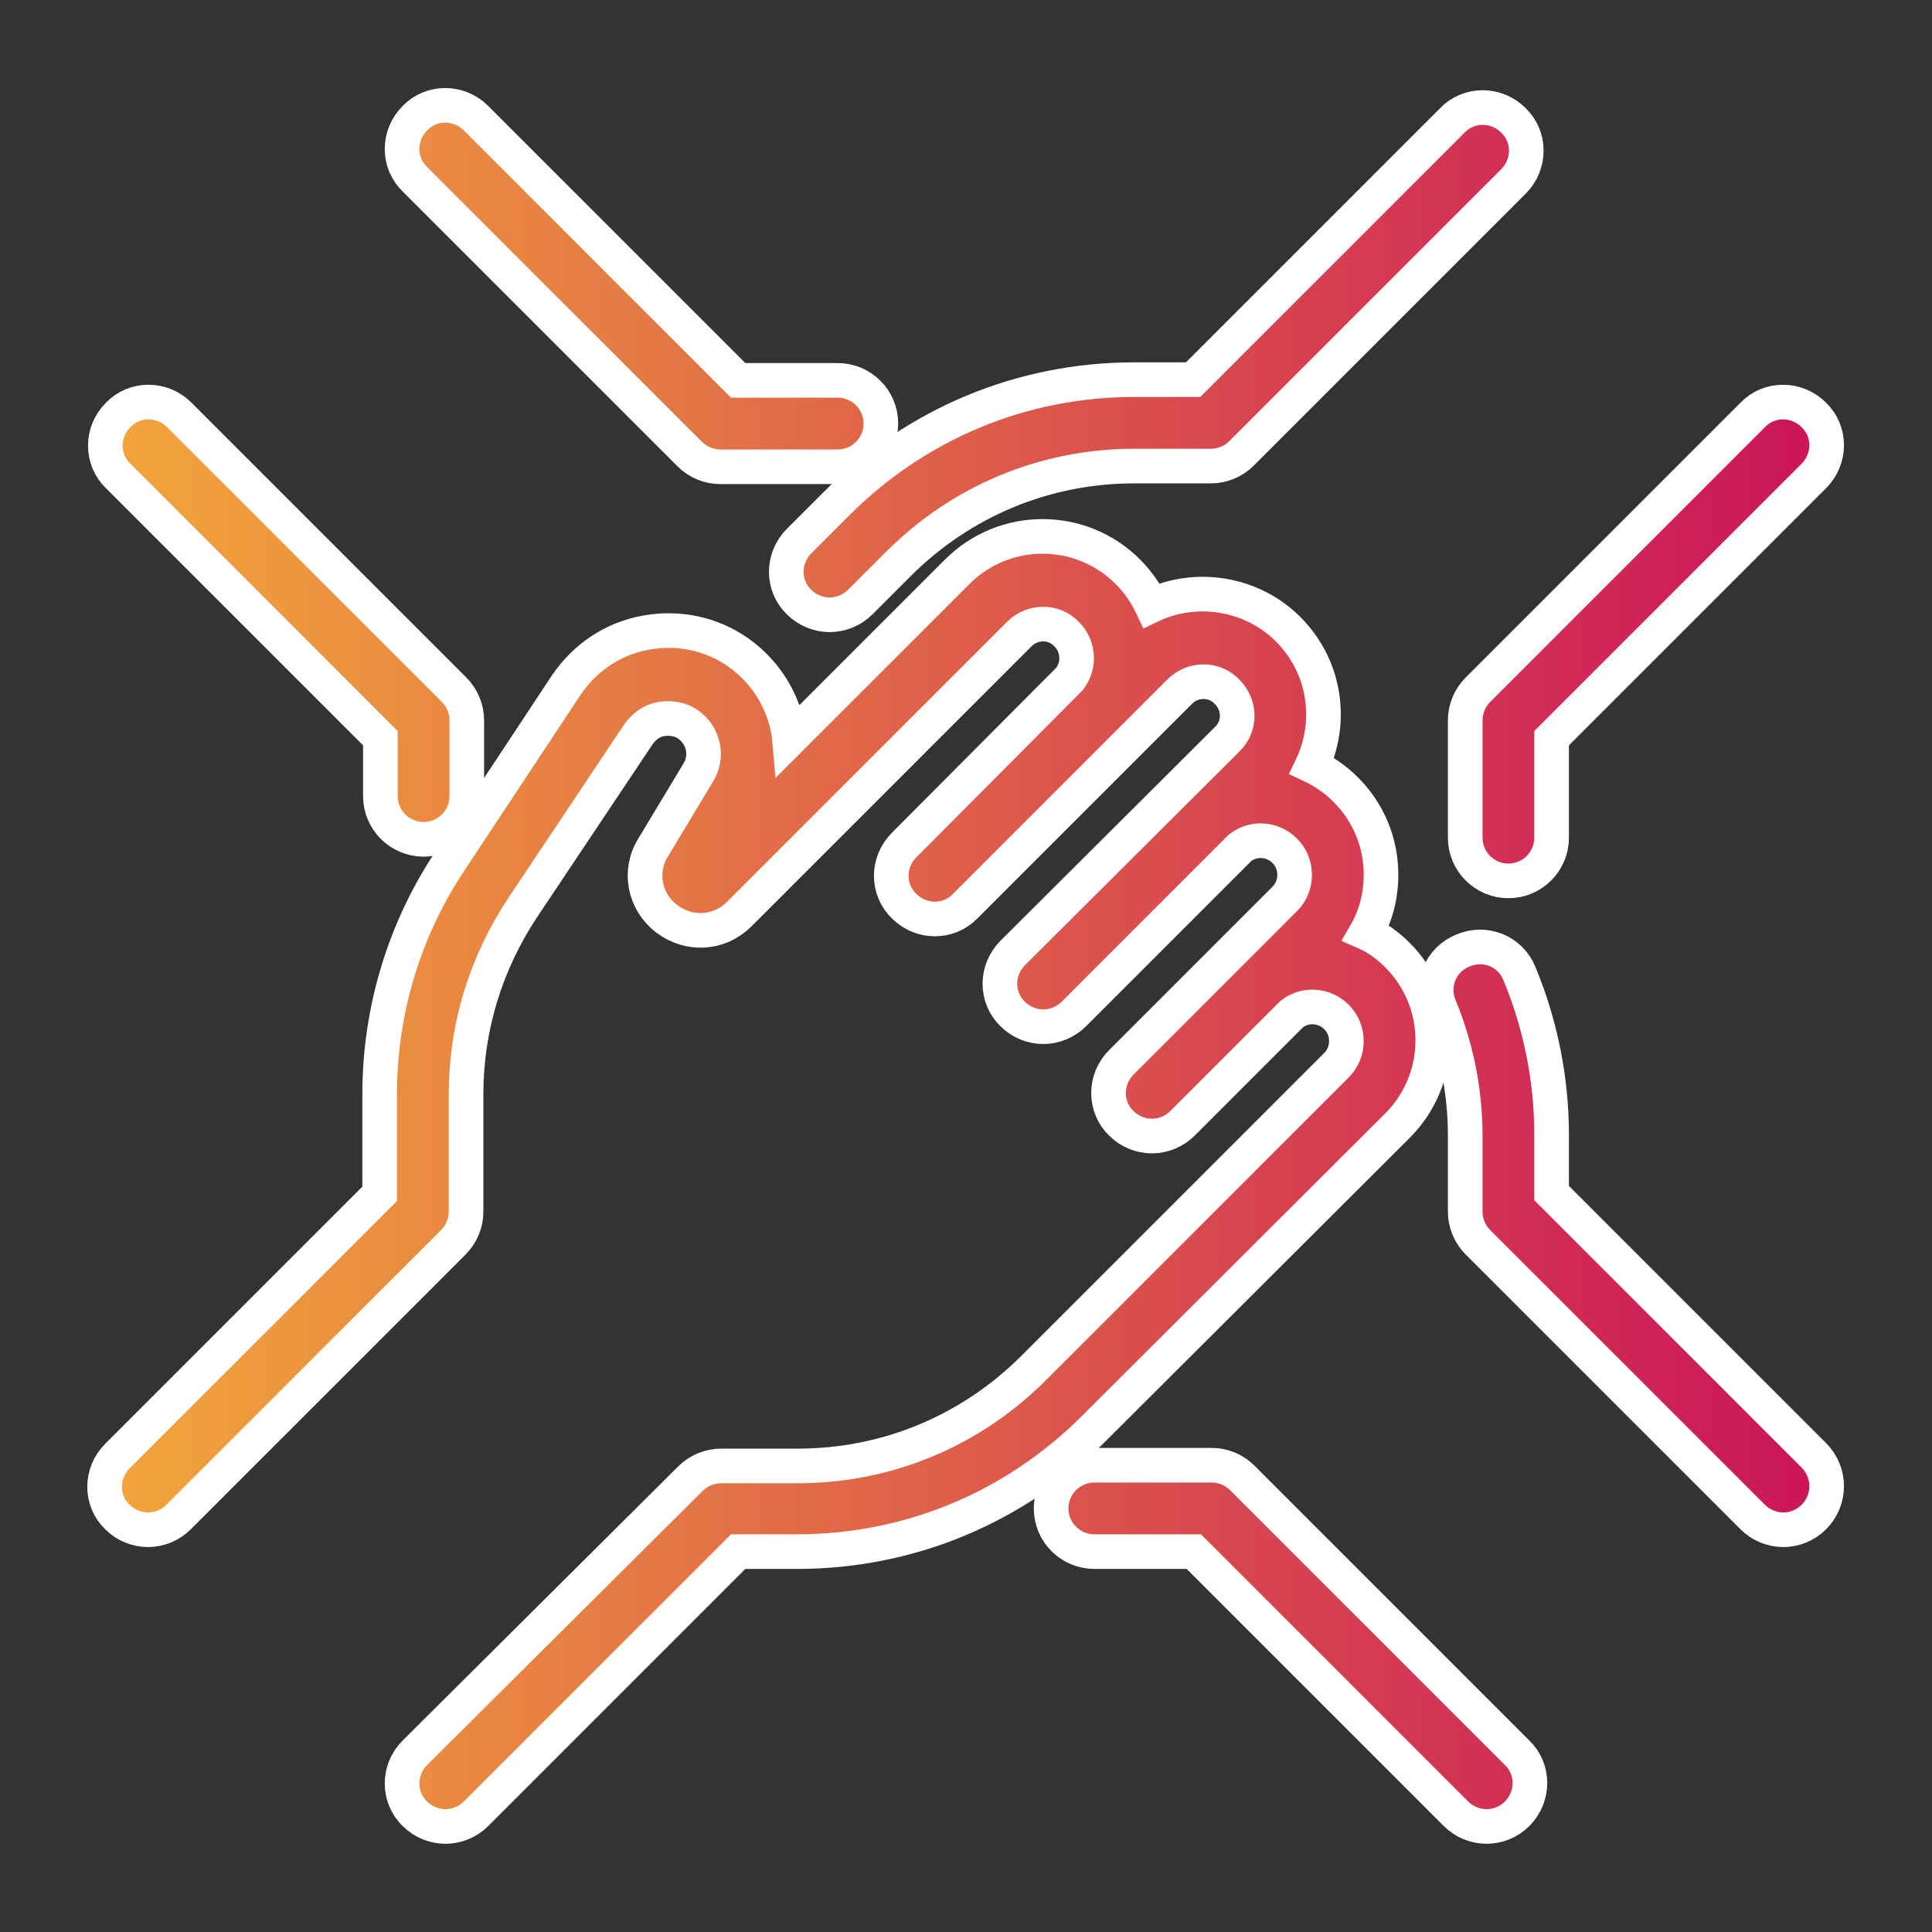 <?xml version="1.0" encoding="utf-8"?>
<!-- Generator: Adobe Illustrator 25.0.0, SVG Export Plug-In . SVG Version: 6.00 Build 0)  -->
<svg version="1.1" id="Laag_1" xmlns="http://www.w3.org/2000/svg" xmlns:xlink="http://www.w3.org/1999/xlink" x="0px" y="0px"
	 viewBox="0 0 265 265" style="enable-background:new 0 0 265 265;" xml:space="preserve">
<rect x="0" y="0" width="265" height="265" fill="#333333" stroke="none"/>
<style type="text/css">
	.st0{opacity:0.7;}
	.st1{fill:url(#SVGID_1_);}
	.st2{fill:url(#SVGID_2_);}
	.st3{fill:url(#SVGID_3_);}
	.st4{fill:url(#SVGID_4_);}
	.st5{fill:#FFFFFF;}
	.st6{fill:none;stroke:#000000;stroke-width:9;stroke-linecap:round;stroke-linejoin:round;stroke-miterlimit:10;}
	.st7{fill:none;stroke:#000000;stroke-width:9;stroke-miterlimit:10;}
	.st8{fill:none;stroke:#1E3666;stroke-width:7;stroke-linecap:round;stroke-linejoin:round;stroke-miterlimit:10;}
	.st9{fill:url(#SVGID_5_);}
	.st10{fill:url(#SVGID_6_);}
	.st11{fill:url(#SVGID_7_);}
	.st12{fill:url(#SVGID_8_);}
	.st13{fill:url(#SVGID_9_);}
	.st14{fill:url(#SVGID_10_);}
	.st15{fill:url(#SVGID_11_);}
	.st16{fill:url(#SVGID_12_);}
	.st17{fill:url(#SVGID_13_);}
	.st18{opacity:5.000000e-02;}
	.st19{fill:#1E3666;}
	.st20{opacity:0.7;fill:url(#SVGID_14_);}
	.st21{opacity:0.7;fill:url(#SVGID_15_);}
	.st22{opacity:0.2;}
	.st23{fill:url(#SVGID_16_);}
	.st24{fill:url(#SVGID_17_);}
	.st25{fill:url(#SVGID_18_);}
	.st26{fill:url(#SVGID_19_);}
	.st27{fill:url(#SVGID_20_);}
	.st28{fill:url(#SVGID_21_);}
	.st29{fill:none;stroke:#FFFFFF;stroke-miterlimit:10;}
	.st30{fill:url(#SVGID_22_);}
	.st31{fill:url(#SVGID_23_);}
	.st32{fill:url(#SVGID_24_);}
	.st33{fill:url(#SVGID_25_);}
	.st34{fill:url(#SVGID_26_);}
	.st35{fill:url(#SVGID_27_);}
	.st36{fill:url(#SVGID_28_);}
	.st37{fill:url(#SVGID_29_);}
	.st38{fill:url(#SVGID_30_);}
	.st39{fill:url(#SVGID_31_);}
	.st40{fill:url(#SVGID_32_);}
	.st41{fill:url(#SVGID_33_);}
	.st42{fill:none;stroke:#FFFFFF;stroke-width:2.5;stroke-miterlimit:10;}
	.st43{fill:url(#SVGID_34_);}
	.st44{fill:url(#SVGID_35_);}
	.st45{fill:none;stroke:#FFFFFF;stroke-width:0.5;stroke-linecap:round;stroke-linejoin:round;stroke-miterlimit:10;}
	.st46{fill:url(#SVGID_36_);}
	.st47{fill:url(#SVGID_37_);}
	.st48{fill:url(#SVGID_38_);}
	.st49{fill:url(#SVGID_39_);}
	.st50{fill:url(#SVGID_40_);}
	.st51{fill:url(#SVGID_41_);}
	.st52{fill:url(#SVGID_42_);}
	.st53{fill:none;stroke:#FFFFFF;stroke-width:1.5;stroke-miterlimit:10;}
	.st54{fill:url(#SVGID_43_);stroke:#FFFFFF;stroke-width:5.6;stroke-miterlimit:10;}
	.st55{fill:url(#SVGID_44_);stroke:#FFFFFF;stroke-width:5.6;stroke-miterlimit:10;}
	.st56{fill:url(#SVGID_45_);stroke:#FFFFFF;stroke-width:7.7;stroke-miterlimit:10;}
	.st57{fill:url(#SVGID_46_);stroke:#FFFFFF;stroke-width:7.7;stroke-miterlimit:10;}
	.st58{fill:url(#SVGID_47_);stroke:#FFFFFF;stroke-width:5;stroke-miterlimit:10;}
	.st59{fill:url(#SVGID_48_);stroke:#FFFFFF;stroke-width:5;stroke-miterlimit:10;}
	.st60{fill:url(#SVGID_49_);stroke:#FFFFFF;stroke-width:5;stroke-miterlimit:10;}
	.st61{fill:url(#SVGID_50_);stroke:#FFFFFF;stroke-width:5;stroke-miterlimit:10;}
	.st62{fill:url(#SVGID_51_);stroke:#FFFFFF;stroke-width:5;stroke-miterlimit:10;}
	.st63{fill:url(#SVGID_52_);stroke:#FFFFFF;stroke-width:5;stroke-miterlimit:10;}
	.st64{fill:url(#SVGID_53_);stroke:#FFFFFF;stroke-width:5;stroke-miterlimit:10;}
	.st65{fill:url(#SVGID_54_);stroke:#FFFFFF;stroke-width:5;stroke-miterlimit:10;}
	.st66{fill:url(#SVGID_55_);stroke:#FFFFFF;stroke-width:5;stroke-miterlimit:10;}
	.st67{fill:url(#SVGID_56_);}
	.st68{fill:url(#SVGID_57_);}
	.st69{fill:url(#SVGID_58_);}
	.st70{fill:url(#SVGID_59_);}
	.st71{fill:url(#SVGID_60_);}
	.st72{fill:url(#SVGID_61_);}
	.st73{fill:url(#SVGID_62_);}
	.st74{fill:none;stroke:#FFFFFF;stroke-width:4.5;stroke-miterlimit:10;}
	.st75{fill:url(#SVGID_63_);stroke:#FFFFFF;stroke-width:5;stroke-miterlimit:10;}
	.st76{fill:url(#SVGID_64_);stroke:#FFFFFF;stroke-width:5;stroke-miterlimit:10;}
	.st77{fill:url(#SVGID_65_);stroke:#FFFFFF;stroke-width:5;stroke-miterlimit:10;}
	.st78{fill:url(#SVGID_66_);stroke:#FFFFFF;stroke-width:5;stroke-miterlimit:10;}
	.st79{fill:url(#SVGID_67_);stroke:#FFFFFF;stroke-width:5;stroke-miterlimit:10;}
	.st80{fill:url(#SVGID_68_);stroke:#FFFFFF;stroke-width:5;stroke-miterlimit:10;}
	.st81{fill:url(#SVGID_69_);}
	.st82{fill:url(#SVGID_70_);}
	.st83{fill:url(#SVGID_71_);}
	.st84{fill:url(#SVGID_72_);}
	.st85{fill:url(#SVGID_73_);}
	.st86{fill:url(#SVGID_74_);}
	.st87{fill:none;stroke:#FFFFFF;stroke-width:7.5;stroke-miterlimit:10;}
	.st88{fill:#8D47D6;}
</style>
<g>
	<g>
		
			<linearGradient id="SVGID_1_" gradientUnits="userSpaceOnUse" x1="14.564" y1="85.198" x2="63.888" y2="85.198" gradientTransform="matrix(1 0 0 1 1.220291e-02 -3.975162e-03)">
			<stop  offset="0" style="stop-color:#F1A63B"/>
			<stop  offset="0.261" style="stop-color:#E78043"/>
			<stop  offset="1" style="stop-color:#CA145A"/>
		</linearGradient>
		<path style="fill:url(#SVGID_1_);stroke:#FFFFFF;stroke-width:5;stroke-miterlimit:10;" d="M52.3,101.2l0,8c0,3.2,2.6,5.8,5.8,5.8
			c0,0,0,0,0,0c3.2,0,5.8-2.6,5.8-5.8l0-10.4c0-1.5-0.6-3-1.7-4.1L24.5,57c-2.3-2.3-6-2.3-8.2,0c-2.3,2.3-2.3,6,0,8.2L52.3,101.2z"
			/>
		
			<linearGradient id="SVGID_2_" gradientUnits="userSpaceOnUse" x1="55.324" y1="39.224" x2="120.782" y2="39.224" gradientTransform="matrix(1 0 0 1 1.220291e-02 -3.975162e-03)">
			<stop  offset="0" style="stop-color:#F1A63B"/>
			<stop  offset="0.261" style="stop-color:#E78043"/>
			<stop  offset="1" style="stop-color:#CA145A"/>
		</linearGradient>
		<path style="fill:url(#SVGID_2_);stroke:#FFFFFF;stroke-width:5;stroke-miterlimit:10;" d="M94.7,62.2c1.1,1.1,2.6,1.7,4.1,1.7
			c0,0,0,0,0,0l16.1,0c3.2,0,5.8-2.6,5.8-5.8c0-3.2-2.6-5.8-5.8-5.8c0,0,0,0,0,0l-13.7,0l-36-36c-2.3-2.3-6-2.3-8.2,0
			c-2.3,2.3-2.3,6,0,8.2L94.7,62.2z"/>
		
			<linearGradient id="SVGID_3_" gradientUnits="userSpaceOnUse" x1="107.983" y1="49.609" x2="209.26" y2="49.609" gradientTransform="matrix(1 0 0 1 1.220291e-02 -3.975162e-03)">
			<stop  offset="0" style="stop-color:#F1A63B"/>
			<stop  offset="0.261" style="stop-color:#E78043"/>
			<stop  offset="1" style="stop-color:#CA145A"/>
		</linearGradient>
		<path style="fill:url(#SVGID_3_);stroke:#FFFFFF;stroke-width:5;stroke-miterlimit:10;" d="M109.7,74.3c-2.3,2.3-2.3,6,0,8.2
			c1.1,1.1,2.6,1.7,4.1,1.7c1.5,0,3-0.6,4.1-1.7l5.2-5.2c8.7-8.7,20.2-13.5,32.5-13.5c0,0,0,0,0.1,0l10.4,0c0,0,0,0,0,0
			c1.5,0,3-0.6,4.1-1.7l37.3-37.3c2.3-2.3,2.3-6,0-8.2c-2.3-2.3-6-2.3-8.2,0l-35.6,35.6l-8,0c0,0-0.1,0-0.1,0
			c-15.4,0-29.8,6-40.7,16.9L109.7,74.3z"/>
		
			<linearGradient id="SVGID_4_" gradientUnits="userSpaceOnUse" x1="201.088" y1="88.051" x2="250.412" y2="88.051" gradientTransform="matrix(1 0 0 1 1.220291e-02 -3.975162e-03)">
			<stop  offset="0" style="stop-color:#F1A63B"/>
			<stop  offset="0.261" style="stop-color:#E78043"/>
			<stop  offset="1" style="stop-color:#CA145A"/>
		</linearGradient>
		<path style="fill:url(#SVGID_4_);stroke:#FFFFFF;stroke-width:5;stroke-miterlimit:10;" d="M201.1,98.8l0,16.1
			c0,3.2,2.6,5.8,5.8,5.8c0,0,0,0,0,0c3.2,0,5.8-2.6,5.8-5.8l0-13.7l36-36c2.3-2.3,2.3-6,0-8.2c-2.3-2.3-6-2.3-8.2,0l-37.7,37.7
			C201.7,95.8,201.1,97.3,201.1,98.8z"/>
		
			<linearGradient id="SVGID_5_" gradientUnits="userSpaceOnUse" x1="197.15" y1="169.817" x2="250.412" y2="169.817" gradientTransform="matrix(1 0 0 1 1.220291e-02 -3.975162e-03)">
			<stop  offset="0" style="stop-color:#F1A63B"/>
			<stop  offset="0.261" style="stop-color:#E78043"/>
			<stop  offset="1" style="stop-color:#CA145A"/>
		</linearGradient>
		<path style="fill:url(#SVGID_5_);stroke:#FFFFFF;stroke-width:5;stroke-miterlimit:10;" d="M248.7,199.7l-36-36l0-8
			c0-7.6-1.5-15.1-4.4-22.1c-1.2-3-4.6-4.4-7.6-3.1c-3,1.2-4.4,4.6-3.1,7.6c2.3,5.6,3.5,11.6,3.5,17.7l0,10.4c0,1.5,0.6,3,1.7,4.1
			l37.7,37.7c1.1,1.1,2.6,1.7,4.1,1.7s3-0.6,4.1-1.7C251,205.7,251,202,248.7,199.7z"/>
		
			<linearGradient id="SVGID_6_" gradientUnits="userSpaceOnUse" x1="144.194" y1="225.749" x2="209.652" y2="225.749" gradientTransform="matrix(1 0 0 1 1.220291e-02 -3.975162e-03)">
			<stop  offset="0" style="stop-color:#F1A63B"/>
			<stop  offset="0.261" style="stop-color:#E78043"/>
			<stop  offset="1" style="stop-color:#CA145A"/>
		</linearGradient>
		<path style="fill:url(#SVGID_6_);stroke:#FFFFFF;stroke-width:5;stroke-miterlimit:10;" d="M170.3,202.8c-1.1-1.1-2.6-1.7-4.1-1.7
			c0,0,0,0,0,0l-16.1,0c-3.2,0-5.8,2.6-5.8,5.8c0,3.2,2.6,5.8,5.8,5.8c0,0,0,0,0,0l13.7,0l36,36c1.1,1.1,2.6,1.7,4.1,1.7
			c1.5,0,3-0.6,4.1-1.7c2.3-2.3,2.3-6,0-8.2L170.3,202.8z"/>
		
			<linearGradient id="SVGID_7_" gradientUnits="userSpaceOnUse" x1="14.564" y1="162.128" x2="196.38" y2="162.128" gradientTransform="matrix(1 0 0 1 1.220291e-02 -3.975162e-03)">
			<stop  offset="0" style="stop-color:#F1A63B"/>
			<stop  offset="0.261" style="stop-color:#E78043"/>
			<stop  offset="1" style="stop-color:#CA145A"/>
		</linearGradient>
		<path style="fill:url(#SVGID_7_);stroke:#FFFFFF;stroke-width:5;stroke-miterlimit:10;" d="M191.6,154.3c6.4-6.4,6.4-16.8,0-23.2
			c-1.3-1.3-2.8-2.4-4.4-3.1c1.4-2.4,2.1-5.2,2.1-8c0-4.4-1.7-8.5-4.8-11.6c-1.4-1.4-3-2.5-4.7-3.3c2.9-6.1,1.9-13.6-3.2-18.7
			c-5-5-12.6-6.1-18.7-3.2c-0.8-1.7-1.9-3.3-3.3-4.7c-6.4-6.4-16.8-6.4-23.2,0l-23.2,23.2c-0.4-4.7-2.9-9.2-7-12.1
			c-3.7-2.6-8.2-3.5-12.6-2.7c-4.4,0.8-8.2,3.3-10.8,7.1L62,117.9c-6.4,9.5-9.8,20.7-9.8,32.2l0,13.7l-36,36c-2.3,2.3-2.3,6,0,8.2
			c1.1,1.1,2.6,1.7,4.1,1.7c1.5,0,3-0.6,4.1-1.7l37.7-37.7c1.1-1.1,1.7-2.6,1.7-4.1l0-16.1c0-9.2,2.7-18,7.8-25.7l15.9-23.8
			c0.8-1.1,1.9-1.9,3.2-2.1c1.3-0.2,2.7,0,3.8,0.8c2.1,1.5,2.8,4.4,1.4,6.7l-6.2,10.3c-2,3.2-1.2,7.3,1.8,9.6c3,2.3,7.1,2.1,9.8-0.6
			l38.4-38.4c1.9-1.9,4.9-1.9,6.7,0c0.9,0.9,1.4,2.1,1.4,3.4c0,1.1-0.4,2.1-1,2.9l-22.7,22.8c-2.3,2.3-2.3,6,0,8.2
			c2.3,2.3,6,2.3,8.2,0l29.4-29.4c1.9-1.9,4.9-1.9,6.7,0c1.9,1.9,1.9,4.9,0,6.7L139,130.8c-2.3,2.3-2.3,6,0,8.2
			c1.1,1.1,2.6,1.7,4.1,1.7s3-0.6,4.1-1.7l22.8-22.8c1.9-1.5,4.6-1.3,6.3,0.4c0.9,0.9,1.4,2.1,1.4,3.4c0,1.3-0.5,2.5-1.4,3.4
			l-22.4,22.4c-2.3,2.3-2.3,6,0,8.2c1.1,1.1,2.6,1.7,4.1,1.7s3-0.6,4.1-1.7l15-15c1.9-1.5,4.6-1.3,6.3,0.4c0.9,0.9,1.4,2.1,1.4,3.4
			c0,1.3-0.5,2.5-1.4,3.4l-41.5,41.5c-8.7,8.7-20.2,13.5-32.5,13.5c0,0,0,0-0.1,0l-10.4,0c0,0,0,0,0,0c-1.5,0-3,0.6-4.1,1.7
			L57,240.5c-2.3,2.3-2.3,6,0,8.2c1.1,1.1,2.6,1.7,4.1,1.7s3-0.6,4.1-1.7l36-36l8,0c0,0,0.1,0,0.1,0c15.4,0,29.8-6,40.7-16.9
			L191.6,154.3z"/>
	</g>
	<g>
		
			<linearGradient id="SVGID_8_" gradientUnits="userSpaceOnUse" x1="14.564" y1="132.504" x2="250.412" y2="132.504" gradientTransform="matrix(1 0 0 1 1.220291e-02 -3.975162e-03)">
			<stop  offset="0" style="stop-color:#F1A63B"/>
			<stop  offset="0.261" style="stop-color:#E78043"/>
			<stop  offset="1" style="stop-color:#CA145A"/>
		</linearGradient>
		<path class="st12" d="M52.3,101.2l0,8c0,3.2,2.6,5.8,5.8,5.8c0,0,0,0,0,0c3.2,0,5.8-2.6,5.8-5.8l0-10.4c0-1.5-0.6-3-1.7-4.1
			L24.5,57c-2.3-2.3-6-2.3-8.2,0c-2.3,2.3-2.3,6,0,8.2L52.3,101.2z"/>
		
			<linearGradient id="SVGID_9_" gradientUnits="userSpaceOnUse" x1="14.564" y1="132.504" x2="250.412" y2="132.504" gradientTransform="matrix(1 0 0 1 1.220291e-02 -3.975162e-03)">
			<stop  offset="0" style="stop-color:#F1A63B"/>
			<stop  offset="0.261" style="stop-color:#E78043"/>
			<stop  offset="1" style="stop-color:#CA145A"/>
		</linearGradient>
		<path class="st13" d="M94.7,62.2c1.1,1.1,2.6,1.7,4.1,1.7c0,0,0,0,0,0l16.1,0c3.2,0,5.8-2.6,5.8-5.8c0-3.2-2.6-5.8-5.8-5.8
			c0,0,0,0,0,0l-13.7,0l-36-36c-2.3-2.3-6-2.3-8.2,0c-2.3,2.3-2.3,6,0,8.2L94.7,62.2z"/>
		
			<linearGradient id="SVGID_10_" gradientUnits="userSpaceOnUse" x1="14.564" y1="132.504" x2="250.412" y2="132.504" gradientTransform="matrix(1 0 0 1 1.220291e-02 -3.975162e-03)">
			<stop  offset="0" style="stop-color:#F1A63B"/>
			<stop  offset="0.261" style="stop-color:#E78043"/>
			<stop  offset="1" style="stop-color:#CA145A"/>
		</linearGradient>
		<path class="st14" d="M109.7,74.3c-2.3,2.3-2.3,6,0,8.2c1.1,1.1,2.6,1.7,4.1,1.7c1.5,0,3-0.6,4.1-1.7l5.2-5.2
			c8.7-8.7,20.2-13.5,32.5-13.5c0,0,0,0,0.1,0l10.4,0c0,0,0,0,0,0c1.5,0,3-0.6,4.1-1.7l37.3-37.3c2.3-2.3,2.3-6,0-8.2
			c-2.3-2.3-6-2.3-8.2,0l-35.6,35.6l-8,0c0,0-0.1,0-0.1,0c-15.4,0-29.8,6-40.7,16.9L109.7,74.3z"/>
		
			<linearGradient id="SVGID_11_" gradientUnits="userSpaceOnUse" x1="14.564" y1="132.504" x2="250.412" y2="132.504" gradientTransform="matrix(1 0 0 1 1.220291e-02 -3.975162e-03)">
			<stop  offset="0" style="stop-color:#F1A63B"/>
			<stop  offset="0.261" style="stop-color:#E78043"/>
			<stop  offset="1" style="stop-color:#CA145A"/>
		</linearGradient>
		<path class="st15" d="M201.1,98.8l0,16.1c0,3.2,2.6,5.8,5.8,5.8c0,0,0,0,0,0c3.2,0,5.8-2.6,5.8-5.8l0-13.7l36-36
			c2.3-2.3,2.3-6,0-8.2c-2.3-2.3-6-2.3-8.2,0l-37.7,37.7C201.7,95.8,201.1,97.3,201.1,98.8z"/>
		
			<linearGradient id="SVGID_12_" gradientUnits="userSpaceOnUse" x1="14.564" y1="132.504" x2="250.412" y2="132.504" gradientTransform="matrix(1 0 0 1 1.220291e-02 -3.975162e-03)">
			<stop  offset="0" style="stop-color:#F1A63B"/>
			<stop  offset="0.261" style="stop-color:#E78043"/>
			<stop  offset="1" style="stop-color:#CA145A"/>
		</linearGradient>
		<path class="st16" d="M248.7,199.7l-36-36l0-8c0-7.6-1.5-15.1-4.4-22.1c-1.2-3-4.6-4.4-7.6-3.1c-3,1.2-4.4,4.6-3.1,7.6
			c2.3,5.6,3.5,11.6,3.5,17.7l0,10.4c0,1.5,0.6,3,1.7,4.1l37.7,37.7c1.1,1.1,2.6,1.7,4.1,1.7s3-0.6,4.1-1.7
			C251,205.7,251,202,248.7,199.7z"/>
		
			<linearGradient id="SVGID_13_" gradientUnits="userSpaceOnUse" x1="14.564" y1="132.504" x2="250.412" y2="132.504" gradientTransform="matrix(1 0 0 1 1.220291e-02 -3.975162e-03)">
			<stop  offset="0" style="stop-color:#F1A63B"/>
			<stop  offset="0.261" style="stop-color:#E78043"/>
			<stop  offset="1" style="stop-color:#CA145A"/>
		</linearGradient>
		<path class="st17" d="M170.3,202.8c-1.1-1.1-2.6-1.7-4.1-1.7c0,0,0,0,0,0l-16.1,0c-3.2,0-5.8,2.6-5.8,5.8c0,3.2,2.6,5.8,5.8,5.8
			c0,0,0,0,0,0l13.7,0l36,36c1.1,1.1,2.6,1.7,4.1,1.7c1.5,0,3-0.6,4.1-1.7c2.3-2.3,2.3-6,0-8.2L170.3,202.8z"/>
		
			<linearGradient id="SVGID_14_" gradientUnits="userSpaceOnUse" x1="14.564" y1="132.504" x2="250.412" y2="132.504" gradientTransform="matrix(1 0 0 1 1.220291e-02 -3.975162e-03)">
			<stop  offset="0" style="stop-color:#F1A63B"/>
			<stop  offset="0.261" style="stop-color:#E78043"/>
			<stop  offset="1" style="stop-color:#CA145A"/>
		</linearGradient>
		<path style="fill:url(#SVGID_14_);" d="M191.6,154.3c6.4-6.4,6.4-16.8,0-23.2c-1.3-1.3-2.8-2.4-4.4-3.1c1.4-2.4,2.1-5.2,2.1-8
			c0-4.4-1.7-8.5-4.8-11.6c-1.4-1.4-3-2.5-4.7-3.3c2.9-6.1,1.9-13.6-3.2-18.7c-5-5-12.6-6.1-18.7-3.2c-0.8-1.7-1.9-3.3-3.3-4.7
			c-6.4-6.4-16.8-6.4-23.2,0l-23.2,23.2c-0.4-4.7-2.9-9.2-7-12.1c-3.7-2.6-8.2-3.5-12.6-2.7c-4.4,0.8-8.2,3.3-10.8,7.1L62,117.9
			c-6.4,9.5-9.8,20.7-9.8,32.2l0,13.7l-36,36c-2.3,2.3-2.3,6,0,8.2c1.1,1.1,2.6,1.7,4.1,1.7c1.5,0,3-0.6,4.1-1.7l37.7-37.7
			c1.1-1.1,1.7-2.6,1.7-4.1l0-16.1c0-9.2,2.7-18,7.8-25.7l15.9-23.8c0.8-1.1,1.9-1.9,3.2-2.1c1.3-0.2,2.7,0,3.8,0.8
			c2.1,1.5,2.8,4.4,1.4,6.7l-6.2,10.3c-2,3.2-1.2,7.3,1.8,9.6c3,2.3,7.1,2.1,9.8-0.6l38.4-38.4c1.9-1.9,4.9-1.9,6.7,0
			c0.9,0.9,1.4,2.1,1.4,3.4c0,1.1-0.4,2.1-1,2.9l-22.7,22.8c-2.3,2.3-2.3,6,0,8.2c2.3,2.3,6,2.3,8.2,0l29.4-29.4
			c1.9-1.9,4.9-1.9,6.7,0c1.9,1.9,1.9,4.9,0,6.7L139,130.8c-2.3,2.3-2.3,6,0,8.2c1.1,1.1,2.6,1.7,4.1,1.7s3-0.6,4.1-1.7l22.8-22.8
			c1.9-1.5,4.6-1.3,6.3,0.4c0.9,0.9,1.4,2.1,1.4,3.4c0,1.3-0.5,2.5-1.4,3.4l-22.4,22.4c-2.3,2.3-2.3,6,0,8.2
			c1.1,1.1,2.6,1.7,4.1,1.7s3-0.6,4.1-1.7l15-15c1.9-1.5,4.6-1.3,6.3,0.4c0.9,0.9,1.4,2.1,1.4,3.4c0,1.3-0.5,2.5-1.4,3.4l-41.5,41.5
			c-8.7,8.7-20.2,13.5-32.5,13.5c0,0,0,0-0.1,0l-10.4,0c0,0,0,0,0,0c-1.5,0-3,0.6-4.1,1.7L57,240.5c-2.3,2.3-2.3,6,0,8.2
			c1.1,1.1,2.6,1.7,4.1,1.7s3-0.6,4.1-1.7l36-36l8,0c0,0,0.1,0,0.1,0c15.4,0,29.8-6,40.7-16.9L191.6,154.3z"/>
	</g>
	<g>
		<path class="st74" d="M52.3,101.2l0,8c0,3.2,2.6,5.8,5.8,5.8c0,0,0,0,0,0c3.2,0,5.8-2.6,5.8-5.8l0-10.4c0-1.5-0.6-3-1.7-4.1
			L24.5,57c-2.3-2.3-6-2.3-8.2,0c-2.3,2.3-2.3,6,0,8.2L52.3,101.2z"/>
		<path class="st74" d="M94.7,62.2c1.1,1.1,2.6,1.7,4.1,1.7c0,0,0,0,0,0l16.1,0c3.2,0,5.8-2.6,5.8-5.8c0-3.2-2.6-5.8-5.8-5.8
			c0,0,0,0,0,0l-13.7,0l-36-36c-2.3-2.3-6-2.3-8.2,0c-2.3,2.3-2.3,6,0,8.2L94.7,62.2z"/>
		<path class="st74" d="M109.7,74.3c-2.3,2.3-2.3,6,0,8.2c1.1,1.1,2.6,1.7,4.1,1.7c1.5,0,3-0.6,4.1-1.7l5.2-5.2
			c8.7-8.7,20.2-13.5,32.5-13.5c0,0,0,0,0.1,0l10.4,0c0,0,0,0,0,0c1.5,0,3-0.6,4.1-1.7l37.3-37.3c2.3-2.3,2.3-6,0-8.2
			c-2.3-2.3-6-2.3-8.2,0l-35.6,35.6l-8,0c0,0-0.1,0-0.1,0c-15.4,0-29.8,6-40.7,16.9L109.7,74.3z"/>
		<path class="st74" d="M201.1,98.8l0,16.1c0,3.2,2.6,5.8,5.8,5.8c0,0,0,0,0,0c3.2,0,5.8-2.6,5.8-5.8l0-13.7l36-36
			c2.3-2.3,2.3-6,0-8.2c-2.3-2.3-6-2.3-8.2,0l-37.7,37.7C201.7,95.8,201.1,97.3,201.1,98.8z"/>
		<path class="st74" d="M248.7,199.7l-36-36l0-8c0-7.6-1.5-15.1-4.4-22.1c-1.2-3-4.6-4.4-7.6-3.1c-3,1.2-4.4,4.6-3.1,7.6
			c2.3,5.6,3.5,11.6,3.5,17.7l0,10.4c0,1.5,0.6,3,1.7,4.1l37.7,37.7c1.1,1.1,2.6,1.7,4.1,1.7s3-0.6,4.1-1.7
			C251,205.7,251,202,248.7,199.7z"/>
		<path class="st74" d="M170.3,202.8c-1.1-1.1-2.6-1.7-4.1-1.7c0,0,0,0,0,0l-16.1,0c-3.2,0-5.8,2.6-5.8,5.8c0,3.2,2.6,5.8,5.8,5.8
			c0,0,0,0,0,0l13.7,0l36,36c1.1,1.1,2.6,1.7,4.1,1.7c1.5,0,3-0.6,4.1-1.7c2.3-2.3,2.3-6,0-8.2L170.3,202.8z"/>
		<path class="st74" d="M191.6,154.3c6.4-6.4,6.4-16.8,0-23.2c-1.3-1.3-2.8-2.4-4.4-3.1c1.4-2.4,2.1-5.2,2.1-8
			c0-4.4-1.7-8.5-4.8-11.6c-1.4-1.4-3-2.5-4.7-3.3c2.9-6.1,1.9-13.6-3.2-18.7c-5-5-12.6-6.1-18.7-3.2c-0.8-1.7-1.9-3.3-3.3-4.7
			c-6.4-6.4-16.8-6.4-23.2,0l-23.2,23.2c-0.4-4.7-2.9-9.2-7-12.1c-3.7-2.6-8.2-3.5-12.6-2.7c-4.4,0.8-8.2,3.3-10.8,7.1L62,117.9
			c-6.4,9.5-9.8,20.7-9.8,32.2l0,13.7l-36,36c-2.3,2.3-2.3,6,0,8.2c1.1,1.1,2.6,1.7,4.1,1.7c1.5,0,3-0.6,4.1-1.7l37.7-37.7
			c1.1-1.1,1.7-2.6,1.7-4.1l0-16.1c0-9.2,2.7-18,7.8-25.7l15.9-23.8c0.8-1.1,1.9-1.9,3.2-2.1c1.3-0.2,2.7,0,3.8,0.8
			c2.1,1.5,2.8,4.4,1.4,6.7l-6.2,10.3c-2,3.2-1.2,7.3,1.8,9.6c3,2.3,7.1,2.1,9.8-0.6l38.4-38.4c1.9-1.9,4.9-1.9,6.7,0
			c0.9,0.9,1.4,2.1,1.4,3.4c0,1.1-0.4,2.1-1,2.9l-22.7,22.8c-2.3,2.3-2.3,6,0,8.2c2.3,2.3,6,2.3,8.2,0l29.4-29.4
			c1.9-1.9,4.9-1.9,6.7,0c1.9,1.9,1.9,4.9,0,6.7L139,130.8c-2.3,2.3-2.3,6,0,8.2c1.1,1.1,2.6,1.7,4.1,1.7s3-0.6,4.1-1.7l22.8-22.8
			c1.9-1.5,4.6-1.3,6.3,0.4c0.9,0.9,1.4,2.1,1.4,3.4c0,1.3-0.5,2.5-1.4,3.4l-22.4,22.4c-2.3,2.3-2.3,6,0,8.2
			c1.1,1.1,2.6,1.7,4.1,1.7s3-0.6,4.1-1.7l15-15c1.9-1.5,4.6-1.3,6.3,0.4c0.9,0.9,1.4,2.1,1.4,3.4c0,1.3-0.5,2.5-1.4,3.4l-41.5,41.5
			c-8.7,8.7-20.2,13.5-32.5,13.5c0,0,0,0-0.1,0l-10.4,0c0,0,0,0,0,0c-1.5,0-3,0.6-4.1,1.7L57,240.5c-2.3,2.3-2.3,6,0,8.2
			c1.1,1.1,2.6,1.7,4.1,1.7s3-0.6,4.1-1.7l36-36l8,0c0,0,0.1,0,0.1,0c15.4,0,29.8-6,40.7-16.9L191.6,154.3z"/>
	</g>
</g>
</svg>
